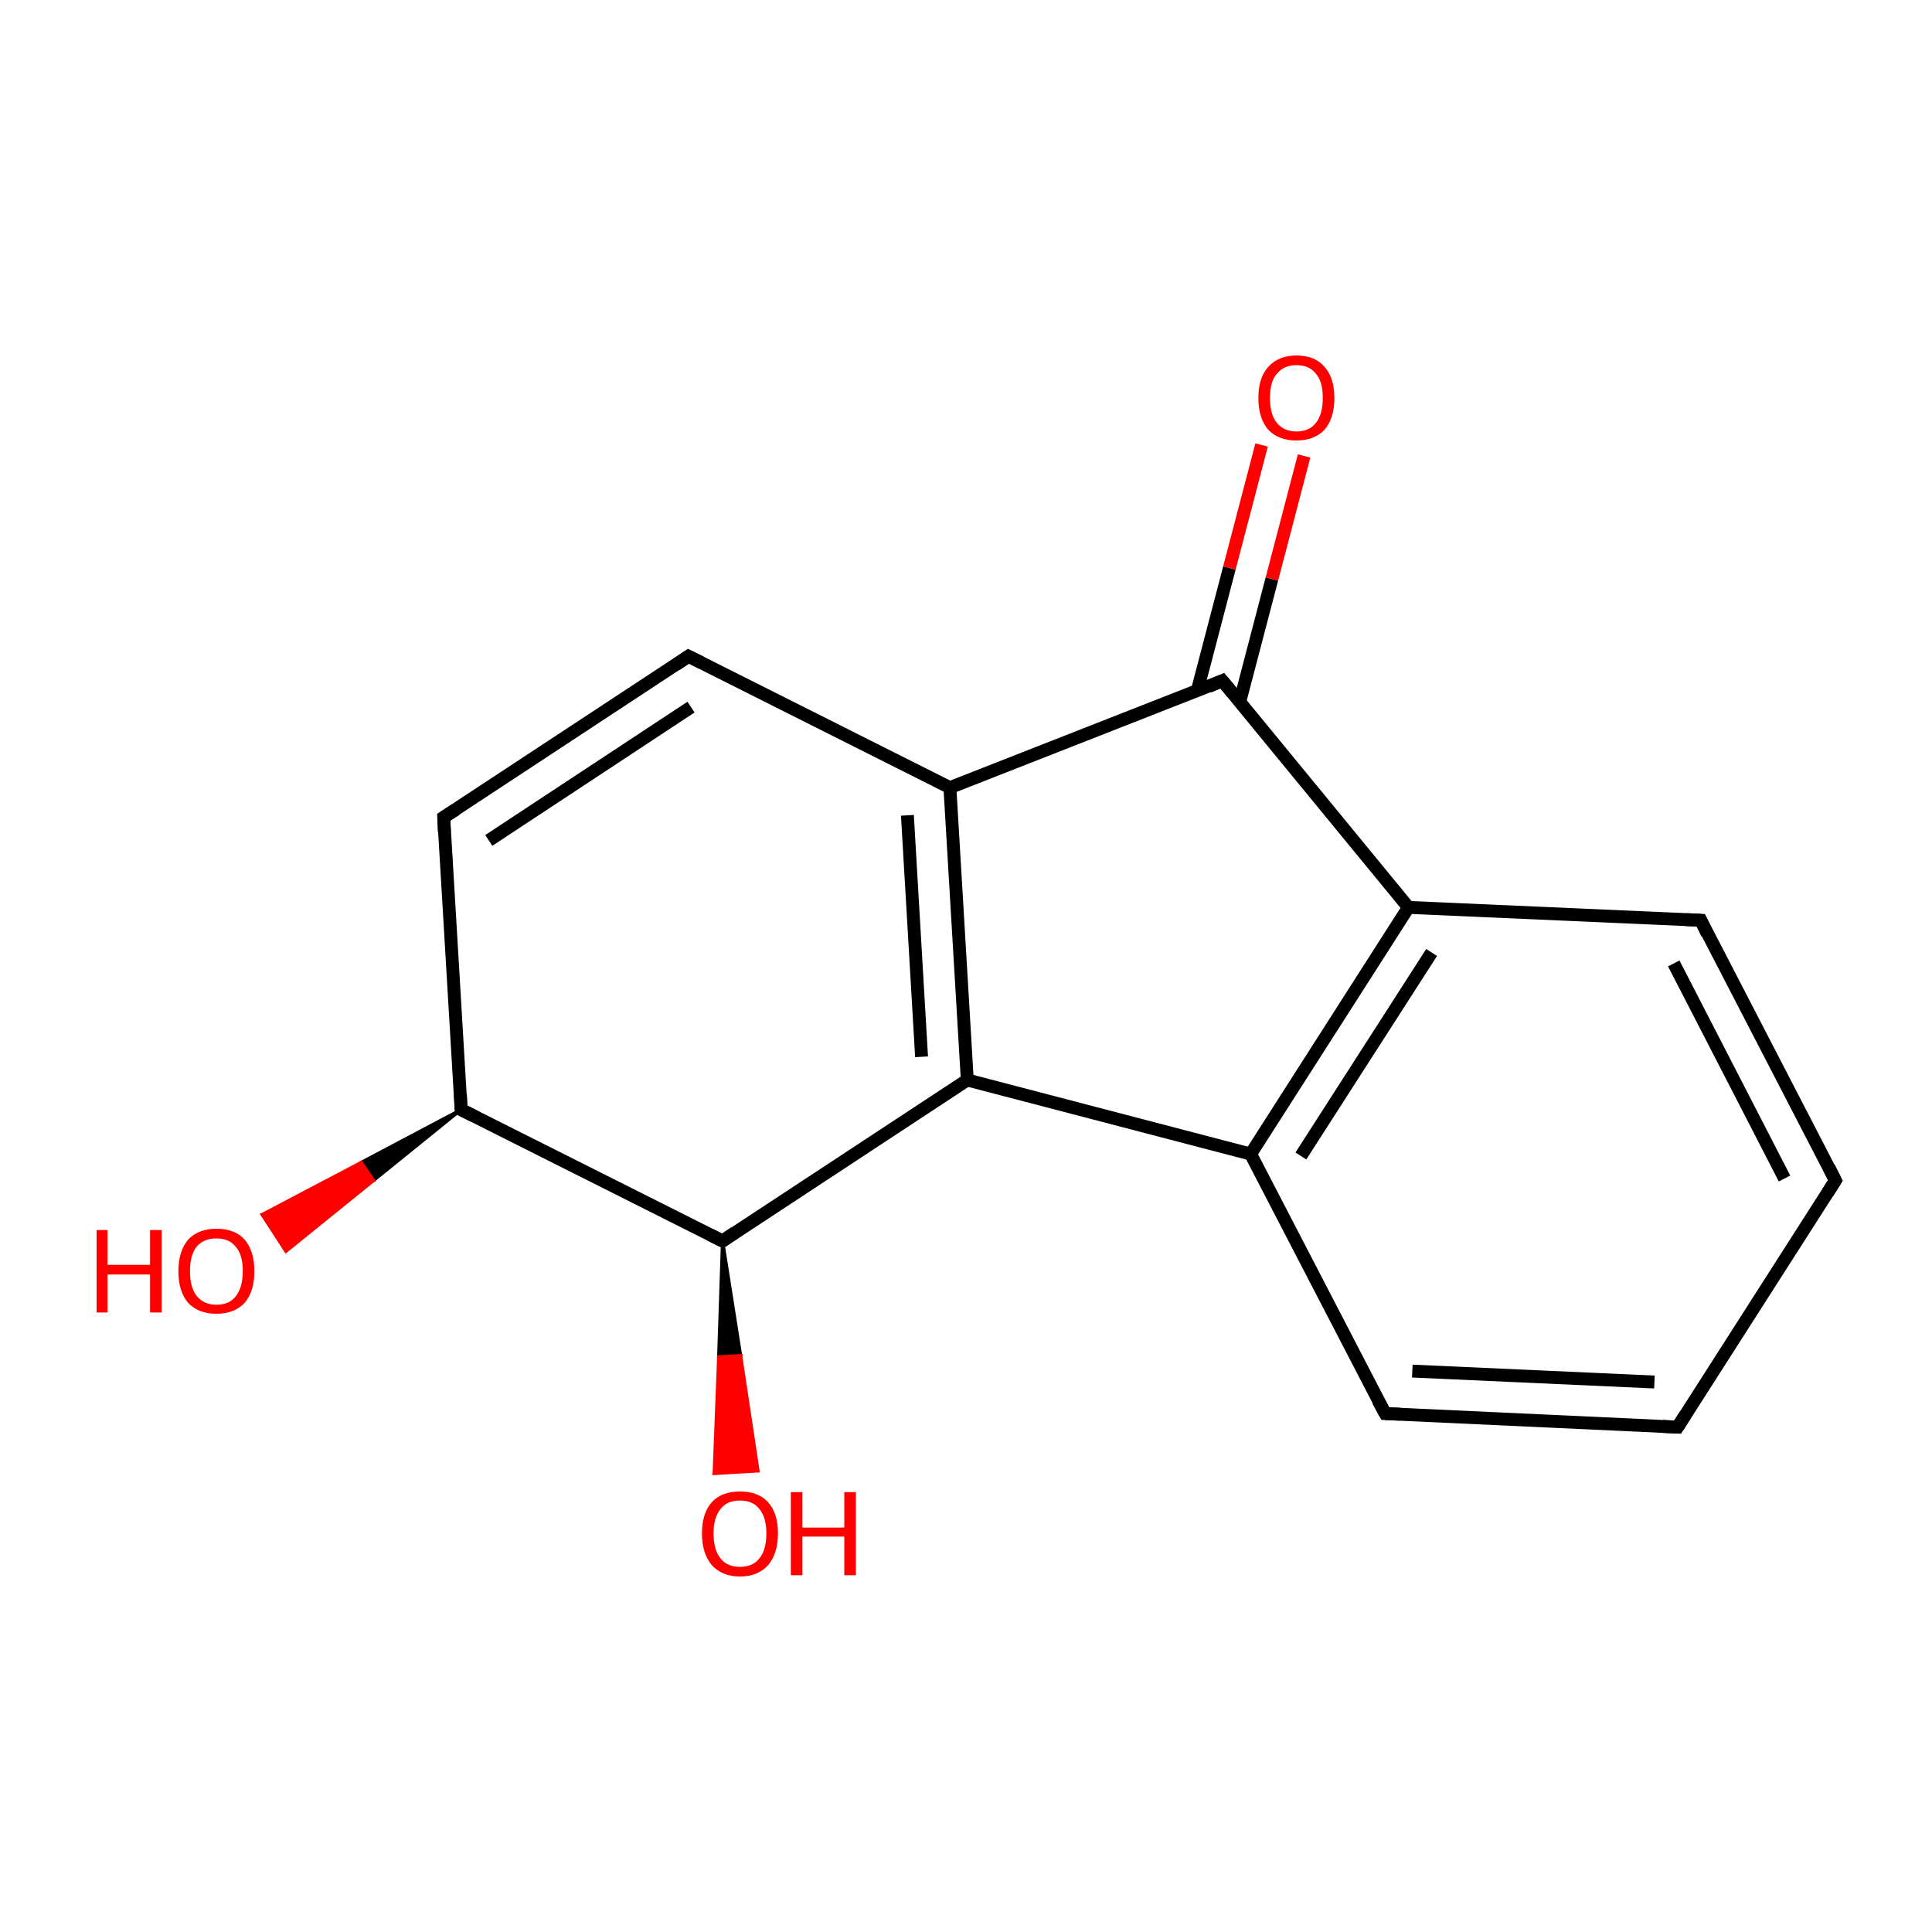 <?xml version='1.0' encoding='iso-8859-1'?>
<svg version='1.1' baseProfile='full'
              xmlns='http://www.w3.org/2000/svg'
                      xmlns:rdkit='http://www.rdkit.org/xml'
                      xmlns:xlink='http://www.w3.org/1999/xlink'
                  xml:space='preserve'
width='300px' height='300px' viewBox='0 0 300 300'>
<!-- END OF HEADER -->
<rect style='opacity:1.0;fill:#FFFFFF;stroke:none' width='300.0' height='300.0' x='0.0' y='0.0'> </rect>
<path class='bond-0 atom-0 atom-1' d='M 260.5,221.6 L 215.1,219.5' style='fill:none;fill-rule:evenodd;stroke:#000000;stroke-width:2.0px;stroke-linecap:butt;stroke-linejoin:miter;stroke-opacity:1' />
<path class='bond-0 atom-0 atom-1' d='M 256.9,214.6 L 219.3,212.9' style='fill:none;fill-rule:evenodd;stroke:#000000;stroke-width:2.0px;stroke-linecap:butt;stroke-linejoin:miter;stroke-opacity:1' />
<path class='bond-1 atom-1 atom-2' d='M 215.1,219.5 L 194.2,179.2' style='fill:none;fill-rule:evenodd;stroke:#000000;stroke-width:2.0px;stroke-linecap:butt;stroke-linejoin:miter;stroke-opacity:1' />
<path class='bond-2 atom-2 atom-3' d='M 194.2,179.2 L 218.7,140.9' style='fill:none;fill-rule:evenodd;stroke:#000000;stroke-width:2.0px;stroke-linecap:butt;stroke-linejoin:miter;stroke-opacity:1' />
<path class='bond-2 atom-2 atom-3' d='M 202.0,179.5 L 222.3,147.9' style='fill:none;fill-rule:evenodd;stroke:#000000;stroke-width:2.0px;stroke-linecap:butt;stroke-linejoin:miter;stroke-opacity:1' />
<path class='bond-3 atom-3 atom-4' d='M 218.7,140.9 L 264.1,142.9' style='fill:none;fill-rule:evenodd;stroke:#000000;stroke-width:2.0px;stroke-linecap:butt;stroke-linejoin:miter;stroke-opacity:1' />
<path class='bond-4 atom-4 atom-5' d='M 264.1,142.9 L 285.0,183.3' style='fill:none;fill-rule:evenodd;stroke:#000000;stroke-width:2.0px;stroke-linecap:butt;stroke-linejoin:miter;stroke-opacity:1' />
<path class='bond-4 atom-4 atom-5' d='M 259.9,149.6 L 277.1,183.0' style='fill:none;fill-rule:evenodd;stroke:#000000;stroke-width:2.0px;stroke-linecap:butt;stroke-linejoin:miter;stroke-opacity:1' />
<path class='bond-5 atom-3 atom-6' d='M 218.7,140.9 L 189.8,105.7' style='fill:none;fill-rule:evenodd;stroke:#000000;stroke-width:2.0px;stroke-linecap:butt;stroke-linejoin:miter;stroke-opacity:1' />
<path class='bond-6 atom-6 atom-7' d='M 192.5,109.0 L 197.5,89.9' style='fill:none;fill-rule:evenodd;stroke:#000000;stroke-width:2.0px;stroke-linecap:butt;stroke-linejoin:miter;stroke-opacity:1' />
<path class='bond-6 atom-6 atom-7' d='M 197.5,89.9 L 202.5,70.8' style='fill:none;fill-rule:evenodd;stroke:#FF0000;stroke-width:2.0px;stroke-linecap:butt;stroke-linejoin:miter;stroke-opacity:1' />
<path class='bond-6 atom-6 atom-7' d='M 185.9,107.3 L 190.9,88.2' style='fill:none;fill-rule:evenodd;stroke:#000000;stroke-width:2.0px;stroke-linecap:butt;stroke-linejoin:miter;stroke-opacity:1' />
<path class='bond-6 atom-6 atom-7' d='M 190.9,88.2 L 195.9,69.1' style='fill:none;fill-rule:evenodd;stroke:#FF0000;stroke-width:2.0px;stroke-linecap:butt;stroke-linejoin:miter;stroke-opacity:1' />
<path class='bond-7 atom-6 atom-8' d='M 189.8,105.7 L 147.5,122.3' style='fill:none;fill-rule:evenodd;stroke:#000000;stroke-width:2.0px;stroke-linecap:butt;stroke-linejoin:miter;stroke-opacity:1' />
<path class='bond-8 atom-8 atom-9' d='M 147.5,122.3 L 150.2,167.7' style='fill:none;fill-rule:evenodd;stroke:#000000;stroke-width:2.0px;stroke-linecap:butt;stroke-linejoin:miter;stroke-opacity:1' />
<path class='bond-8 atom-8 atom-9' d='M 140.9,126.6 L 143.1,164.1' style='fill:none;fill-rule:evenodd;stroke:#000000;stroke-width:2.0px;stroke-linecap:butt;stroke-linejoin:miter;stroke-opacity:1' />
<path class='bond-9 atom-9 atom-10' d='M 150.2,167.7 L 112.2,192.7' style='fill:none;fill-rule:evenodd;stroke:#000000;stroke-width:2.0px;stroke-linecap:butt;stroke-linejoin:miter;stroke-opacity:1' />
<path class='bond-10 atom-10 atom-11' d='M 112.2,192.7 L 71.6,172.3' style='fill:none;fill-rule:evenodd;stroke:#000000;stroke-width:2.0px;stroke-linecap:butt;stroke-linejoin:miter;stroke-opacity:1' />
<path class='bond-11 atom-11 atom-12' d='M 71.6,172.3 L 68.9,126.9' style='fill:none;fill-rule:evenodd;stroke:#000000;stroke-width:2.0px;stroke-linecap:butt;stroke-linejoin:miter;stroke-opacity:1' />
<path class='bond-12 atom-12 atom-13' d='M 68.9,126.9 L 106.9,101.9' style='fill:none;fill-rule:evenodd;stroke:#000000;stroke-width:2.0px;stroke-linecap:butt;stroke-linejoin:miter;stroke-opacity:1' />
<path class='bond-12 atom-12 atom-13' d='M 75.9,130.5 L 107.3,109.8' style='fill:none;fill-rule:evenodd;stroke:#000000;stroke-width:2.0px;stroke-linecap:butt;stroke-linejoin:miter;stroke-opacity:1' />
<path class='bond-13 atom-11 atom-14' d='M 71.6,172.3 L 58.0,183.3 L 56.1,180.5 Z' style='fill:#000000;fill-rule:evenodd;fill-opacity:1;stroke:#000000;stroke-width:0.5px;stroke-linecap:butt;stroke-linejoin:miter;stroke-opacity:1;' />
<path class='bond-13 atom-11 atom-14' d='M 58.0,183.3 L 40.7,188.6 L 44.4,194.3 Z' style='fill:#FF0000;fill-rule:evenodd;fill-opacity:1;stroke:#FF0000;stroke-width:0.5px;stroke-linecap:butt;stroke-linejoin:miter;stroke-opacity:1;' />
<path class='bond-13 atom-11 atom-14' d='M 58.0,183.3 L 56.1,180.5 L 40.7,188.6 Z' style='fill:#FF0000;fill-rule:evenodd;fill-opacity:1;stroke:#FF0000;stroke-width:0.5px;stroke-linecap:butt;stroke-linejoin:miter;stroke-opacity:1;' />
<path class='bond-14 atom-10 atom-15' d='M 112.2,192.7 L 115.0,210.5 L 111.6,210.7 Z' style='fill:#000000;fill-rule:evenodd;fill-opacity:1;stroke:#000000;stroke-width:0.5px;stroke-linecap:butt;stroke-linejoin:miter;stroke-opacity:1;' />
<path class='bond-14 atom-10 atom-15' d='M 115.0,210.5 L 110.9,228.8 L 117.7,228.4 Z' style='fill:#FF0000;fill-rule:evenodd;fill-opacity:1;stroke:#FF0000;stroke-width:0.5px;stroke-linecap:butt;stroke-linejoin:miter;stroke-opacity:1;' />
<path class='bond-14 atom-10 atom-15' d='M 115.0,210.5 L 111.6,210.7 L 110.9,228.8 Z' style='fill:#FF0000;fill-rule:evenodd;fill-opacity:1;stroke:#FF0000;stroke-width:0.5px;stroke-linecap:butt;stroke-linejoin:miter;stroke-opacity:1;' />
<path class='bond-15 atom-5 atom-0' d='M 285.0,183.3 L 260.5,221.6' style='fill:none;fill-rule:evenodd;stroke:#000000;stroke-width:2.0px;stroke-linecap:butt;stroke-linejoin:miter;stroke-opacity:1' />
<path class='bond-16 atom-9 atom-2' d='M 150.2,167.7 L 194.2,179.2' style='fill:none;fill-rule:evenodd;stroke:#000000;stroke-width:2.0px;stroke-linecap:butt;stroke-linejoin:miter;stroke-opacity:1' />
<path class='bond-17 atom-13 atom-8' d='M 106.9,101.9 L 147.5,122.3' style='fill:none;fill-rule:evenodd;stroke:#000000;stroke-width:2.0px;stroke-linecap:butt;stroke-linejoin:miter;stroke-opacity:1' />
<path d='M 258.2,221.5 L 260.5,221.6 L 261.7,219.7' style='fill:none;stroke:#000000;stroke-width:2.0px;stroke-linecap:butt;stroke-linejoin:miter;stroke-opacity:1;' />
<path d='M 217.4,219.6 L 215.1,219.5 L 214.0,217.5' style='fill:none;stroke:#000000;stroke-width:2.0px;stroke-linecap:butt;stroke-linejoin:miter;stroke-opacity:1;' />
<path d='M 261.8,142.8 L 264.1,142.9 L 265.1,145.0' style='fill:none;stroke:#000000;stroke-width:2.0px;stroke-linecap:butt;stroke-linejoin:miter;stroke-opacity:1;' />
<path d='M 284.0,181.3 L 285.0,183.3 L 283.8,185.2' style='fill:none;stroke:#000000;stroke-width:2.0px;stroke-linecap:butt;stroke-linejoin:miter;stroke-opacity:1;' />
<path d='M 191.3,107.5 L 189.8,105.7 L 187.7,106.6' style='fill:none;stroke:#000000;stroke-width:2.0px;stroke-linecap:butt;stroke-linejoin:miter;stroke-opacity:1;' />
<path d='M 114.1,191.4 L 112.2,192.7 L 110.2,191.7' style='fill:none;stroke:#000000;stroke-width:2.0px;stroke-linecap:butt;stroke-linejoin:miter;stroke-opacity:1;' />
<path d='M 73.6,173.3 L 71.6,172.3 L 71.5,170.0' style='fill:none;stroke:#000000;stroke-width:2.0px;stroke-linecap:butt;stroke-linejoin:miter;stroke-opacity:1;' />
<path d='M 69.0,129.2 L 68.9,126.9 L 70.8,125.7' style='fill:none;stroke:#000000;stroke-width:2.0px;stroke-linecap:butt;stroke-linejoin:miter;stroke-opacity:1;' />
<path d='M 105.0,103.2 L 106.9,101.9 L 108.9,102.9' style='fill:none;stroke:#000000;stroke-width:2.0px;stroke-linecap:butt;stroke-linejoin:miter;stroke-opacity:1;' />
<path class='atom-7' d='M 195.4 61.8
Q 195.4 58.7, 196.9 57.0
Q 198.5 55.2, 201.3 55.2
Q 204.2 55.2, 205.7 57.0
Q 207.2 58.7, 207.2 61.8
Q 207.2 64.9, 205.7 66.7
Q 204.1 68.4, 201.3 68.4
Q 198.5 68.4, 196.9 66.7
Q 195.4 64.9, 195.4 61.8
M 201.3 67.0
Q 203.3 67.0, 204.3 65.7
Q 205.4 64.4, 205.4 61.8
Q 205.4 59.2, 204.3 58.0
Q 203.3 56.7, 201.3 56.7
Q 199.4 56.7, 198.3 58.0
Q 197.2 59.2, 197.2 61.8
Q 197.2 64.4, 198.3 65.7
Q 199.4 67.0, 201.3 67.0
' fill='#FF0000'/>
<path class='atom-14' d='M 15.0 191.0
L 16.7 191.0
L 16.7 196.4
L 23.3 196.4
L 23.3 191.0
L 25.1 191.0
L 25.1 203.8
L 23.3 203.8
L 23.3 197.9
L 16.7 197.9
L 16.7 203.8
L 15.0 203.8
L 15.0 191.0
' fill='#FF0000'/>
<path class='atom-14' d='M 27.7 197.4
Q 27.7 194.3, 29.2 192.5
Q 30.8 190.8, 33.6 190.8
Q 36.5 190.8, 38.0 192.5
Q 39.5 194.3, 39.5 197.4
Q 39.5 200.5, 38.0 202.3
Q 36.4 204.0, 33.6 204.0
Q 30.8 204.0, 29.2 202.3
Q 27.7 200.5, 27.7 197.4
M 33.6 202.6
Q 35.6 202.6, 36.6 201.3
Q 37.7 199.9, 37.7 197.4
Q 37.7 194.8, 36.6 193.6
Q 35.6 192.3, 33.6 192.3
Q 31.7 192.3, 30.6 193.5
Q 29.5 194.8, 29.5 197.4
Q 29.5 200.0, 30.6 201.3
Q 31.7 202.6, 33.6 202.6
' fill='#FF0000'/>
<path class='atom-15' d='M 109.0 238.1
Q 109.0 235.0, 110.5 233.3
Q 112.0 231.6, 114.9 231.6
Q 117.8 231.6, 119.3 233.3
Q 120.8 235.0, 120.8 238.1
Q 120.8 241.2, 119.3 243.0
Q 117.7 244.8, 114.9 244.8
Q 112.1 244.8, 110.5 243.0
Q 109.0 241.2, 109.0 238.1
M 114.9 243.3
Q 116.9 243.3, 117.9 242.0
Q 119.0 240.7, 119.0 238.1
Q 119.0 235.6, 117.9 234.3
Q 116.9 233.0, 114.9 233.0
Q 112.9 233.0, 111.9 234.3
Q 110.8 235.6, 110.8 238.1
Q 110.8 240.7, 111.9 242.0
Q 112.9 243.3, 114.9 243.3
' fill='#FF0000'/>
<path class='atom-15' d='M 122.8 231.7
L 124.6 231.7
L 124.6 237.2
L 131.1 237.2
L 131.1 231.7
L 132.9 231.7
L 132.9 244.6
L 131.1 244.6
L 131.1 238.6
L 124.6 238.6
L 124.6 244.6
L 122.8 244.6
L 122.8 231.7
' fill='#FF0000'/>
</svg>
